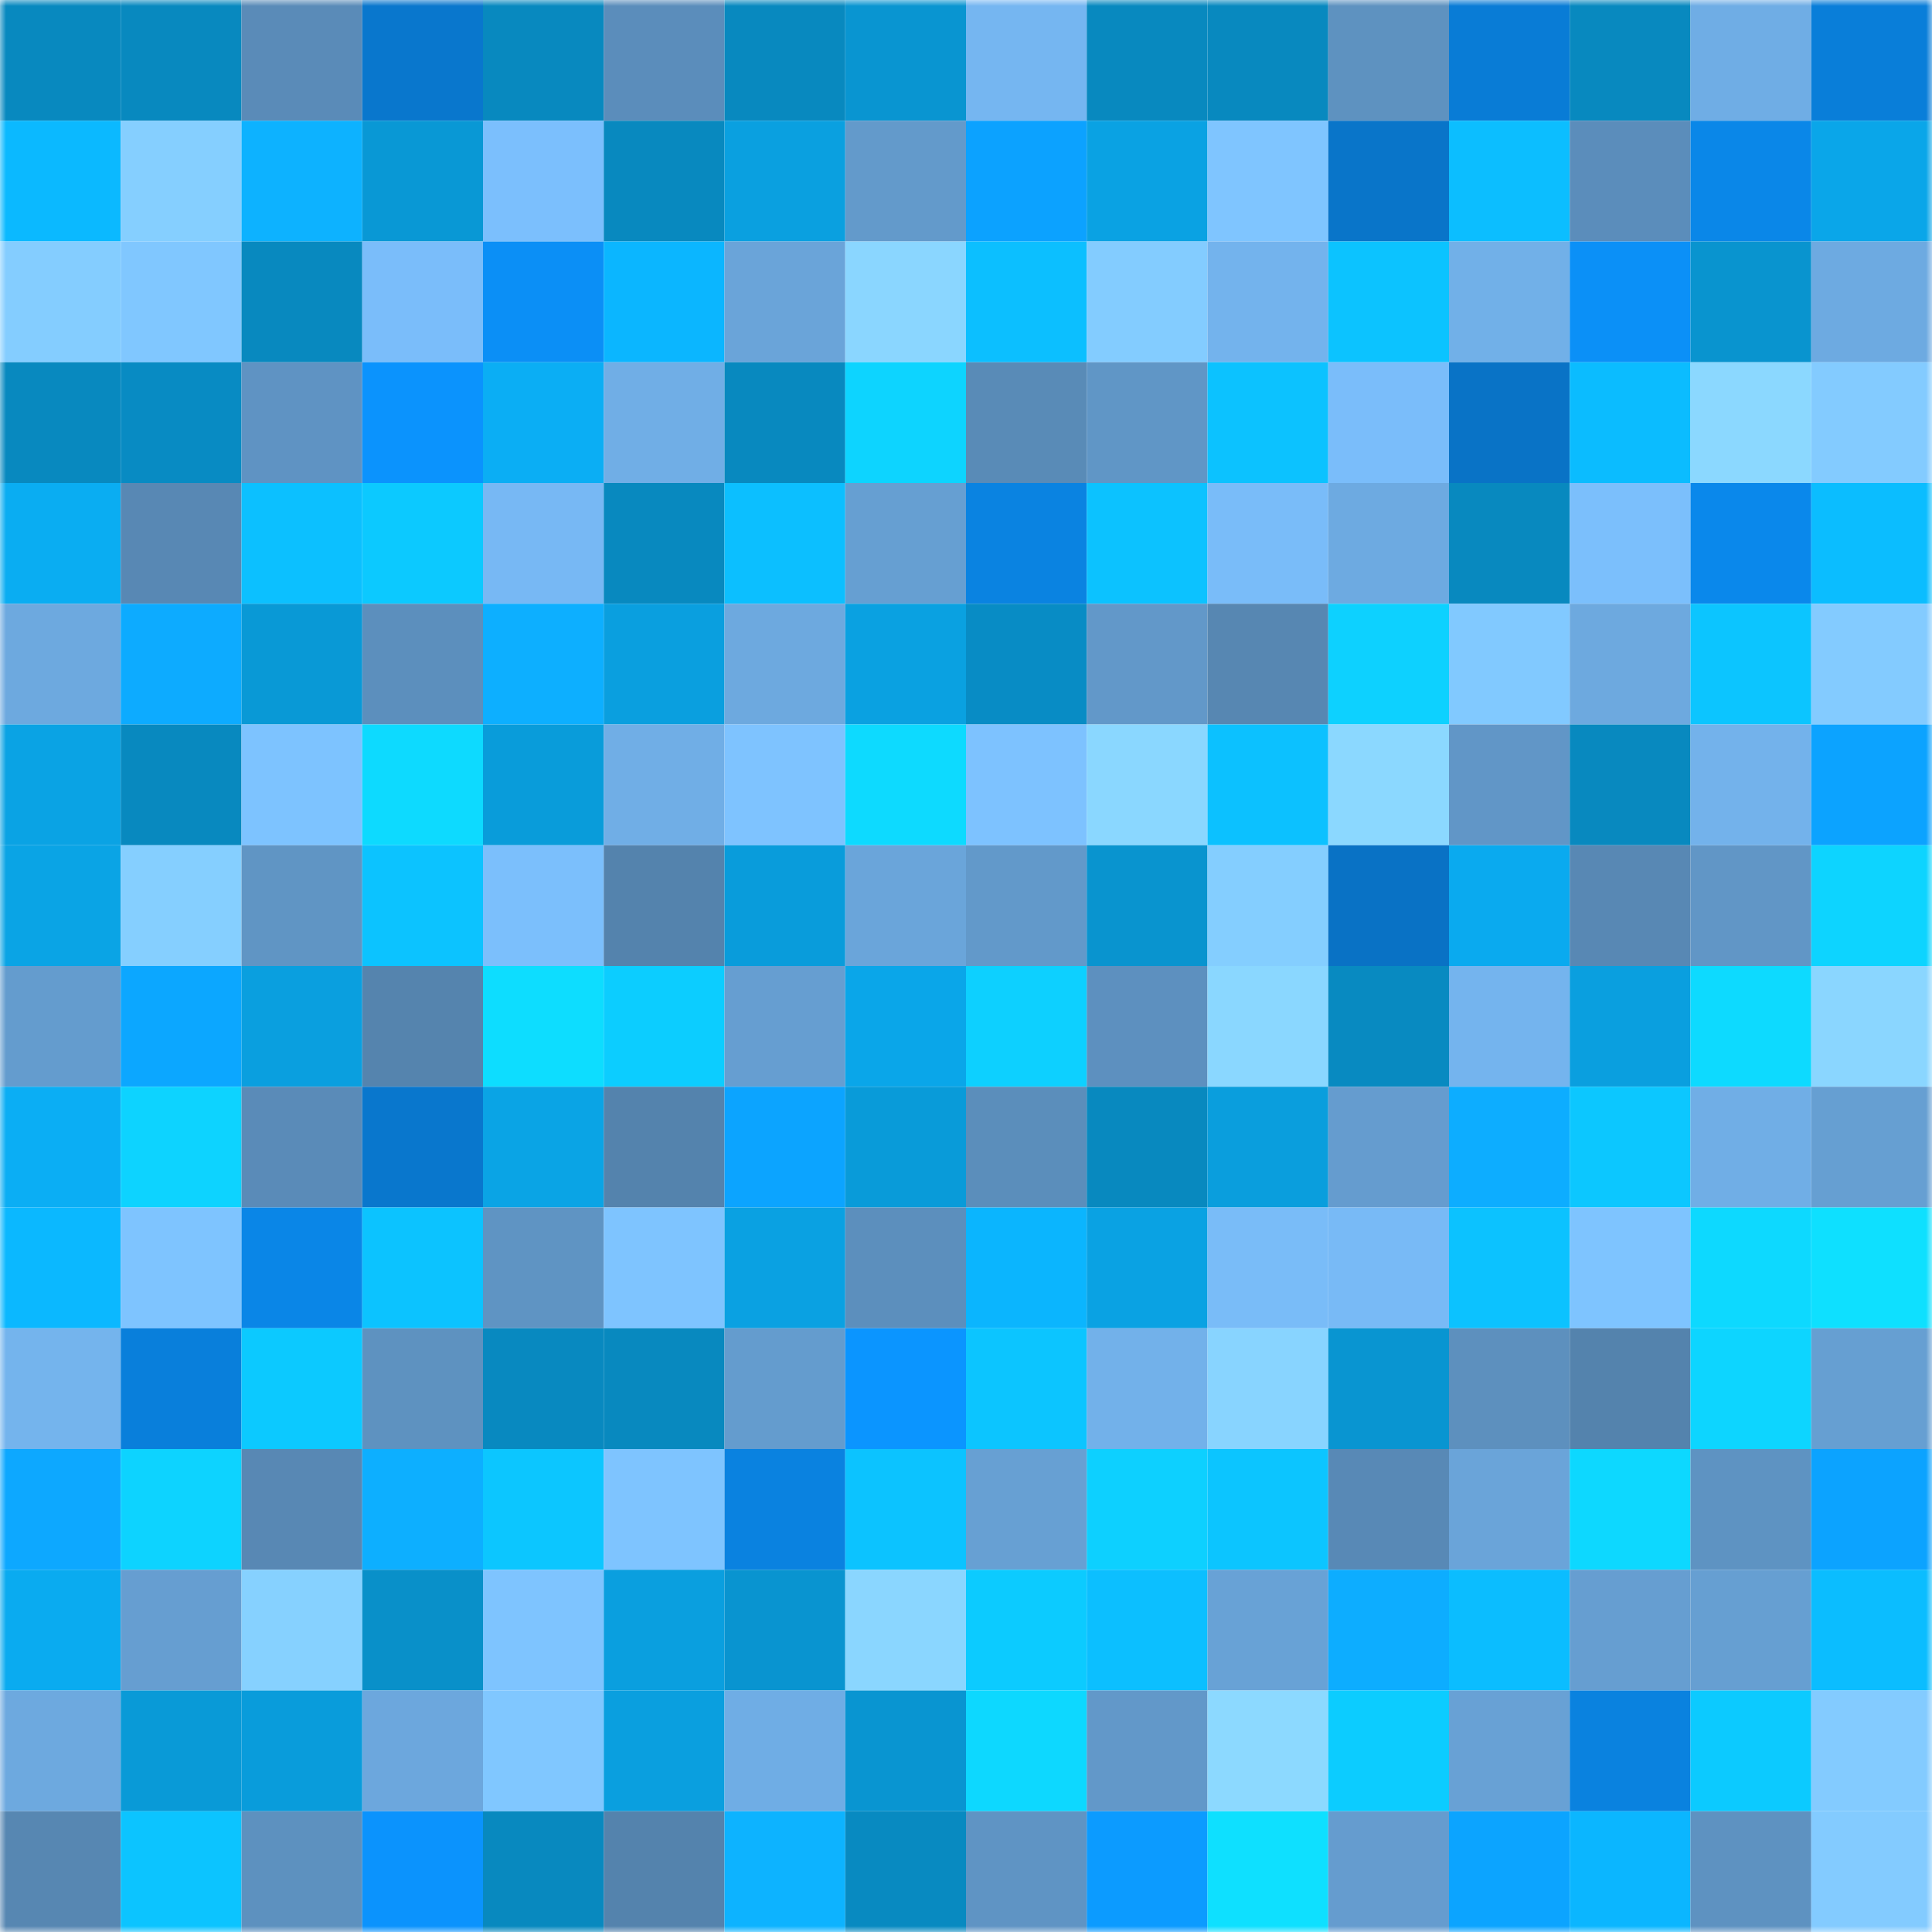 <svg viewBox="0 0 160 160" fill="none" role="img" xmlns="http://www.w3.org/2000/svg" width="240" height="240" name="ens%2Cetherorcs.eth"><mask id="2043925730" mask-type="alpha" maskUnits="userSpaceOnUse" x="0" y="0" width="160" height="160"><rect width="160" height="160" fill="#FFFFFF"></rect></mask><g mask="url(#2043925730)"><rect x="0" y="0" width="10" height="10" fill="#0889bf"></rect><rect x="10" y="0" width="10" height="10" fill="#0889bf"></rect><rect x="20" y="0" width="10" height="10" fill="#5a8bb8"></rect><rect x="30" y="0" width="10" height="10" fill="#0977cd"></rect><rect x="40" y="0" width="10" height="10" fill="#0889bf"></rect><rect x="50" y="0" width="10" height="10" fill="#5b8dbb"></rect><rect x="60" y="0" width="10" height="10" fill="#0889bf"></rect><rect x="70" y="0" width="10" height="10" fill="#0995d1"></rect><rect x="80" y="0" width="10" height="10" fill="#75b6f1"></rect><rect x="90" y="0" width="10" height="10" fill="#0889bf"></rect><rect x="100" y="0" width="10" height="10" fill="#0889bf"></rect><rect x="110" y="0" width="10" height="10" fill="#5e92c0"></rect><rect x="120" y="0" width="10" height="10" fill="#097cd6"></rect><rect x="130" y="0" width="10" height="10" fill="#0889bf"></rect><rect x="140" y="0" width="10" height="10" fill="#6fade5"></rect><rect x="150" y="0" width="10" height="10" fill="#097ed9"></rect><rect x="0" y="10" width="10" height="10" fill="#0bb9ff"></rect><rect x="10" y="10" width="10" height="10" fill="#85cfff"></rect><rect x="20" y="10" width="10" height="10" fill="#0db2ff"></rect><rect x="30" y="10" width="10" height="10" fill="#0998d5"></rect><rect x="40" y="10" width="10" height="10" fill="#7bbffd"></rect><rect x="50" y="10" width="10" height="10" fill="#0889bf"></rect><rect x="60" y="10" width="10" height="10" fill="#0aa0e0"></rect><rect x="70" y="10" width="10" height="10" fill="#639acb"></rect><rect x="80" y="10" width="10" height="10" fill="#0ca2ff"></rect><rect x="90" y="10" width="10" height="10" fill="#0aa2e3"></rect><rect x="100" y="10" width="10" height="10" fill="#7fc5ff"></rect><rect x="110" y="10" width="10" height="10" fill="#0975c9"></rect><rect x="120" y="10" width="10" height="10" fill="#0cbeff"></rect><rect x="130" y="10" width="10" height="10" fill="#5b8dbb"></rect><rect x="140" y="10" width="10" height="10" fill="#0a87e8"></rect><rect x="150" y="10" width="10" height="10" fill="#0aa6e9"></rect><rect x="0" y="20" width="10" height="10" fill="#84cdff"></rect><rect x="10" y="20" width="10" height="10" fill="#80c7ff"></rect><rect x="20" y="20" width="10" height="10" fill="#0889bf"></rect><rect x="30" y="20" width="10" height="10" fill="#7abdfa"></rect><rect x="40" y="20" width="10" height="10" fill="#0b8ff6"></rect><rect x="50" y="20" width="10" height="10" fill="#0bb6ff"></rect><rect x="60" y="20" width="10" height="10" fill="#6aa4d9"></rect><rect x="70" y="20" width="10" height="10" fill="#8ad6ff"></rect><rect x="80" y="20" width="10" height="10" fill="#0cbfff"></rect><rect x="90" y="20" width="10" height="10" fill="#83ccff"></rect><rect x="100" y="20" width="10" height="10" fill="#73b3ed"></rect><rect x="110" y="20" width="10" height="10" fill="#0cc3ff"></rect><rect x="120" y="20" width="10" height="10" fill="#71b0e8"></rect><rect x="130" y="20" width="10" height="10" fill="#0b90f7"></rect><rect x="140" y="20" width="10" height="10" fill="#0994cf"></rect><rect x="150" y="20" width="10" height="10" fill="#6daae1"></rect><rect x="0" y="30" width="10" height="10" fill="#0889bf"></rect><rect x="10" y="30" width="10" height="10" fill="#088bc3"></rect><rect x="20" y="30" width="10" height="10" fill="#5f93c3"></rect><rect x="30" y="30" width="10" height="10" fill="#0b93fd"></rect><rect x="40" y="30" width="10" height="10" fill="#0baef4"></rect><rect x="50" y="30" width="10" height="10" fill="#70aee6"></rect><rect x="60" y="30" width="10" height="10" fill="#0889bf"></rect><rect x="70" y="30" width="10" height="10" fill="#0dd4ff"></rect><rect x="80" y="30" width="10" height="10" fill="#598bb7"></rect><rect x="90" y="30" width="10" height="10" fill="#6096c6"></rect><rect x="100" y="30" width="10" height="10" fill="#0cc2ff"></rect><rect x="110" y="30" width="10" height="10" fill="#7abdfa"></rect><rect x="120" y="30" width="10" height="10" fill="#0973c6"></rect><rect x="130" y="30" width="10" height="10" fill="#0bbcff"></rect><rect x="140" y="30" width="10" height="10" fill="#8bd8ff"></rect><rect x="150" y="30" width="10" height="10" fill="#83cbff"></rect><rect x="0" y="40" width="10" height="10" fill="#0aadf2"></rect><rect x="10" y="40" width="10" height="10" fill="#5888b4"></rect><rect x="20" y="40" width="10" height="10" fill="#0cc0ff"></rect><rect x="30" y="40" width="10" height="10" fill="#0cc9ff"></rect><rect x="40" y="40" width="10" height="10" fill="#77b8f4"></rect><rect x="50" y="40" width="10" height="10" fill="#0889bf"></rect><rect x="60" y="40" width="10" height="10" fill="#0cbfff"></rect><rect x="70" y="40" width="10" height="10" fill="#669fd2"></rect><rect x="80" y="40" width="10" height="10" fill="#0a83e1"></rect><rect x="90" y="40" width="10" height="10" fill="#0cc2ff"></rect><rect x="100" y="40" width="10" height="10" fill="#79bcf9"></rect><rect x="110" y="40" width="10" height="10" fill="#6daae1"></rect><rect x="120" y="40" width="10" height="10" fill="#0889bf"></rect><rect x="130" y="40" width="10" height="10" fill="#7bbffc"></rect><rect x="140" y="40" width="10" height="10" fill="#0a88eb"></rect><rect x="150" y="40" width="10" height="10" fill="#0bbdff"></rect><rect x="0" y="50" width="10" height="10" fill="#6da9df"></rect><rect x="10" y="50" width="10" height="10" fill="#0dabff"></rect><rect x="20" y="50" width="10" height="10" fill="#0999d6"></rect><rect x="30" y="50" width="10" height="10" fill="#5c8fbd"></rect><rect x="40" y="50" width="10" height="10" fill="#0dafff"></rect><rect x="50" y="50" width="10" height="10" fill="#0a9fdf"></rect><rect x="60" y="50" width="10" height="10" fill="#6da9df"></rect><rect x="70" y="50" width="10" height="10" fill="#0aa1e1"></rect><rect x="80" y="50" width="10" height="10" fill="#088cc5"></rect><rect x="90" y="50" width="10" height="10" fill="#6298c9"></rect><rect x="100" y="50" width="10" height="10" fill="#5787b2"></rect><rect x="110" y="50" width="10" height="10" fill="#0dd1ff"></rect><rect x="120" y="50" width="10" height="10" fill="#81c9ff"></rect><rect x="130" y="50" width="10" height="10" fill="#6da9df"></rect><rect x="140" y="50" width="10" height="10" fill="#0cc5ff"></rect><rect x="150" y="50" width="10" height="10" fill="#83cbff"></rect><rect x="0" y="60" width="10" height="10" fill="#0aa3e4"></rect><rect x="10" y="60" width="10" height="10" fill="#0889bf"></rect><rect x="20" y="60" width="10" height="10" fill="#7dc3ff"></rect><rect x="30" y="60" width="10" height="10" fill="#0ddaff"></rect><rect x="40" y="60" width="10" height="10" fill="#099cda"></rect><rect x="50" y="60" width="10" height="10" fill="#70aee6"></rect><rect x="60" y="60" width="10" height="10" fill="#7ec3ff"></rect><rect x="70" y="60" width="10" height="10" fill="#0ddaff"></rect><rect x="80" y="60" width="10" height="10" fill="#7dc2ff"></rect><rect x="90" y="60" width="10" height="10" fill="#8ad7ff"></rect><rect x="100" y="60" width="10" height="10" fill="#0cc1ff"></rect><rect x="110" y="60" width="10" height="10" fill="#8bd8ff"></rect><rect x="120" y="60" width="10" height="10" fill="#6196c7"></rect><rect x="130" y="60" width="10" height="10" fill="#0889bf"></rect><rect x="140" y="60" width="10" height="10" fill="#73b2eb"></rect><rect x="150" y="60" width="10" height="10" fill="#0ca3ff"></rect><rect x="0" y="70" width="10" height="10" fill="#0aa4e5"></rect><rect x="10" y="70" width="10" height="10" fill="#85cfff"></rect><rect x="20" y="70" width="10" height="10" fill="#6095c4"></rect><rect x="30" y="70" width="10" height="10" fill="#0cc3ff"></rect><rect x="40" y="70" width="10" height="10" fill="#7bbffc"></rect><rect x="50" y="70" width="10" height="10" fill="#5483ad"></rect><rect x="60" y="70" width="10" height="10" fill="#099cdb"></rect><rect x="70" y="70" width="10" height="10" fill="#6aa5da"></rect><rect x="80" y="70" width="10" height="10" fill="#6299ca"></rect><rect x="90" y="70" width="10" height="10" fill="#0994cf"></rect><rect x="100" y="70" width="10" height="10" fill="#84ceff"></rect><rect x="110" y="70" width="10" height="10" fill="#0972c5"></rect><rect x="120" y="70" width="10" height="10" fill="#0aaaef"></rect><rect x="130" y="70" width="10" height="10" fill="#5888b4"></rect><rect x="140" y="70" width="10" height="10" fill="#6196c6"></rect><rect x="150" y="70" width="10" height="10" fill="#0dd4ff"></rect><rect x="0" y="80" width="10" height="10" fill="#649cce"></rect><rect x="10" y="80" width="10" height="10" fill="#0ca7ff"></rect><rect x="20" y="80" width="10" height="10" fill="#0a9fdf"></rect><rect x="30" y="80" width="10" height="10" fill="#5584ae"></rect><rect x="40" y="80" width="10" height="10" fill="#0dddff"></rect><rect x="50" y="80" width="10" height="10" fill="#0ccdff"></rect><rect x="60" y="80" width="10" height="10" fill="#669ed1"></rect><rect x="70" y="80" width="10" height="10" fill="#0aa6e9"></rect><rect x="80" y="80" width="10" height="10" fill="#0dd0ff"></rect><rect x="90" y="80" width="10" height="10" fill="#5d90bf"></rect><rect x="100" y="80" width="10" height="10" fill="#8ad7ff"></rect><rect x="110" y="80" width="10" height="10" fill="#088ac1"></rect><rect x="120" y="80" width="10" height="10" fill="#74b4ee"></rect><rect x="130" y="80" width="10" height="10" fill="#0a9fdf"></rect><rect x="140" y="80" width="10" height="10" fill="#0ddaff"></rect><rect x="150" y="80" width="10" height="10" fill="#8ad6ff"></rect><rect x="0" y="90" width="10" height="10" fill="#0baef4"></rect><rect x="10" y="90" width="10" height="10" fill="#0dd3ff"></rect><rect x="20" y="90" width="10" height="10" fill="#5a8bb8"></rect><rect x="30" y="90" width="10" height="10" fill="#0977cd"></rect><rect x="40" y="90" width="10" height="10" fill="#0aa4e5"></rect><rect x="50" y="90" width="10" height="10" fill="#5483ad"></rect><rect x="60" y="90" width="10" height="10" fill="#0ca4ff"></rect><rect x="70" y="90" width="10" height="10" fill="#099bd9"></rect><rect x="80" y="90" width="10" height="10" fill="#5b8ebb"></rect><rect x="90" y="90" width="10" height="10" fill="#0889bf"></rect><rect x="100" y="90" width="10" height="10" fill="#0a9edd"></rect><rect x="110" y="90" width="10" height="10" fill="#659ccf"></rect><rect x="120" y="90" width="10" height="10" fill="#0dadff"></rect><rect x="130" y="90" width="10" height="10" fill="#0cc7ff"></rect><rect x="140" y="90" width="10" height="10" fill="#70aee6"></rect><rect x="150" y="90" width="10" height="10" fill="#669fd2"></rect><rect x="0" y="100" width="10" height="10" fill="#0bb8ff"></rect><rect x="10" y="100" width="10" height="10" fill="#7ec4ff"></rect><rect x="20" y="100" width="10" height="10" fill="#0a86e7"></rect><rect x="30" y="100" width="10" height="10" fill="#0cc3ff"></rect><rect x="40" y="100" width="10" height="10" fill="#5f94c3"></rect><rect x="50" y="100" width="10" height="10" fill="#7ec4ff"></rect><rect x="60" y="100" width="10" height="10" fill="#0aa1e2"></rect><rect x="70" y="100" width="10" height="10" fill="#5c8fbd"></rect><rect x="80" y="100" width="10" height="10" fill="#0bb5fe"></rect><rect x="90" y="100" width="10" height="10" fill="#0aa2e3"></rect><rect x="100" y="100" width="10" height="10" fill="#79bcf8"></rect><rect x="110" y="100" width="10" height="10" fill="#78baf6"></rect><rect x="120" y="100" width="10" height="10" fill="#0cc2ff"></rect><rect x="130" y="100" width="10" height="10" fill="#7ec4ff"></rect><rect x="140" y="100" width="10" height="10" fill="#0dd9ff"></rect><rect x="150" y="100" width="10" height="10" fill="#0ee0ff"></rect><rect x="0" y="110" width="10" height="10" fill="#74b4ed"></rect><rect x="10" y="110" width="10" height="10" fill="#097fdb"></rect><rect x="20" y="110" width="10" height="10" fill="#0cc9ff"></rect><rect x="30" y="110" width="10" height="10" fill="#5e92c0"></rect><rect x="40" y="110" width="10" height="10" fill="#0889c0"></rect><rect x="50" y="110" width="10" height="10" fill="#0889bf"></rect><rect x="60" y="110" width="10" height="10" fill="#649cce"></rect><rect x="70" y="110" width="10" height="10" fill="#0b95ff"></rect><rect x="80" y="110" width="10" height="10" fill="#0cc5ff"></rect><rect x="90" y="110" width="10" height="10" fill="#72b1ea"></rect><rect x="100" y="110" width="10" height="10" fill="#88d4ff"></rect><rect x="110" y="110" width="10" height="10" fill="#0995d1"></rect><rect x="120" y="110" width="10" height="10" fill="#5d90be"></rect><rect x="130" y="110" width="10" height="10" fill="#5483ad"></rect><rect x="140" y="110" width="10" height="10" fill="#0dd5ff"></rect><rect x="150" y="110" width="10" height="10" fill="#669fd2"></rect><rect x="0" y="120" width="10" height="10" fill="#0da8ff"></rect><rect x="10" y="120" width="10" height="10" fill="#0dd3ff"></rect><rect x="20" y="120" width="10" height="10" fill="#5888b4"></rect><rect x="30" y="120" width="10" height="10" fill="#0dafff"></rect><rect x="40" y="120" width="10" height="10" fill="#0cc6ff"></rect><rect x="50" y="120" width="10" height="10" fill="#7ec4ff"></rect><rect x="60" y="120" width="10" height="10" fill="#0a82e0"></rect><rect x="70" y="120" width="10" height="10" fill="#0cc3ff"></rect><rect x="80" y="120" width="10" height="10" fill="#67a0d3"></rect><rect x="90" y="120" width="10" height="10" fill="#0dd0ff"></rect><rect x="100" y="120" width="10" height="10" fill="#0cc5ff"></rect><rect x="110" y="120" width="10" height="10" fill="#5889b6"></rect><rect x="120" y="120" width="10" height="10" fill="#6aa4d9"></rect><rect x="130" y="120" width="10" height="10" fill="#0dd8ff"></rect><rect x="140" y="120" width="10" height="10" fill="#5e93c2"></rect><rect x="150" y="120" width="10" height="10" fill="#0ca3ff"></rect><rect x="0" y="130" width="10" height="10" fill="#0aabf0"></rect><rect x="10" y="130" width="10" height="10" fill="#669ed1"></rect><rect x="20" y="130" width="10" height="10" fill="#86d1ff"></rect><rect x="30" y="130" width="10" height="10" fill="#0990c9"></rect><rect x="40" y="130" width="10" height="10" fill="#7ec4ff"></rect><rect x="50" y="130" width="10" height="10" fill="#0a9fdf"></rect><rect x="60" y="130" width="10" height="10" fill="#0994d0"></rect><rect x="70" y="130" width="10" height="10" fill="#8ad6ff"></rect><rect x="80" y="130" width="10" height="10" fill="#0ccbff"></rect><rect x="90" y="130" width="10" height="10" fill="#0cbfff"></rect><rect x="100" y="130" width="10" height="10" fill="#68a2d6"></rect><rect x="110" y="130" width="10" height="10" fill="#0dadff"></rect><rect x="120" y="130" width="10" height="10" fill="#0bbdff"></rect><rect x="130" y="130" width="10" height="10" fill="#669ed1"></rect><rect x="140" y="130" width="10" height="10" fill="#669fd2"></rect><rect x="150" y="130" width="10" height="10" fill="#0bbdff"></rect><rect x="0" y="140" width="10" height="10" fill="#6da9df"></rect><rect x="10" y="140" width="10" height="10" fill="#099ad7"></rect><rect x="20" y="140" width="10" height="10" fill="#099cdb"></rect><rect x="30" y="140" width="10" height="10" fill="#6ca7dd"></rect><rect x="40" y="140" width="10" height="10" fill="#80c7ff"></rect><rect x="50" y="140" width="10" height="10" fill="#0a9fdf"></rect><rect x="60" y="140" width="10" height="10" fill="#6fade5"></rect><rect x="70" y="140" width="10" height="10" fill="#0995d1"></rect><rect x="80" y="140" width="10" height="10" fill="#0dd8ff"></rect><rect x="90" y="140" width="10" height="10" fill="#6298c9"></rect><rect x="100" y="140" width="10" height="10" fill="#8cd9ff"></rect><rect x="110" y="140" width="10" height="10" fill="#0cccff"></rect><rect x="120" y="140" width="10" height="10" fill="#68a1d5"></rect><rect x="130" y="140" width="10" height="10" fill="#0a82df"></rect><rect x="140" y="140" width="10" height="10" fill="#0ccaff"></rect><rect x="150" y="140" width="10" height="10" fill="#83cbff"></rect><rect x="0" y="150" width="10" height="10" fill="#5787b2"></rect><rect x="10" y="150" width="10" height="10" fill="#0cc4ff"></rect><rect x="20" y="150" width="10" height="10" fill="#5d91bf"></rect><rect x="30" y="150" width="10" height="10" fill="#0b93fd"></rect><rect x="40" y="150" width="10" height="10" fill="#0889bf"></rect><rect x="50" y="150" width="10" height="10" fill="#5483ad"></rect><rect x="60" y="150" width="10" height="10" fill="#0db3ff"></rect><rect x="70" y="150" width="10" height="10" fill="#088ac1"></rect><rect x="80" y="150" width="10" height="10" fill="#5f94c4"></rect><rect x="90" y="150" width="10" height="10" fill="#0c9bff"></rect><rect x="100" y="150" width="10" height="10" fill="#0ee0ff"></rect><rect x="110" y="150" width="10" height="10" fill="#659ccf"></rect><rect x="120" y="150" width="10" height="10" fill="#0ca4ff"></rect><rect x="130" y="150" width="10" height="10" fill="#0bb6ff"></rect><rect x="140" y="150" width="10" height="10" fill="#5e92c1"></rect><rect x="150" y="150" width="10" height="10" fill="#83cbff"></rect></g></svg>